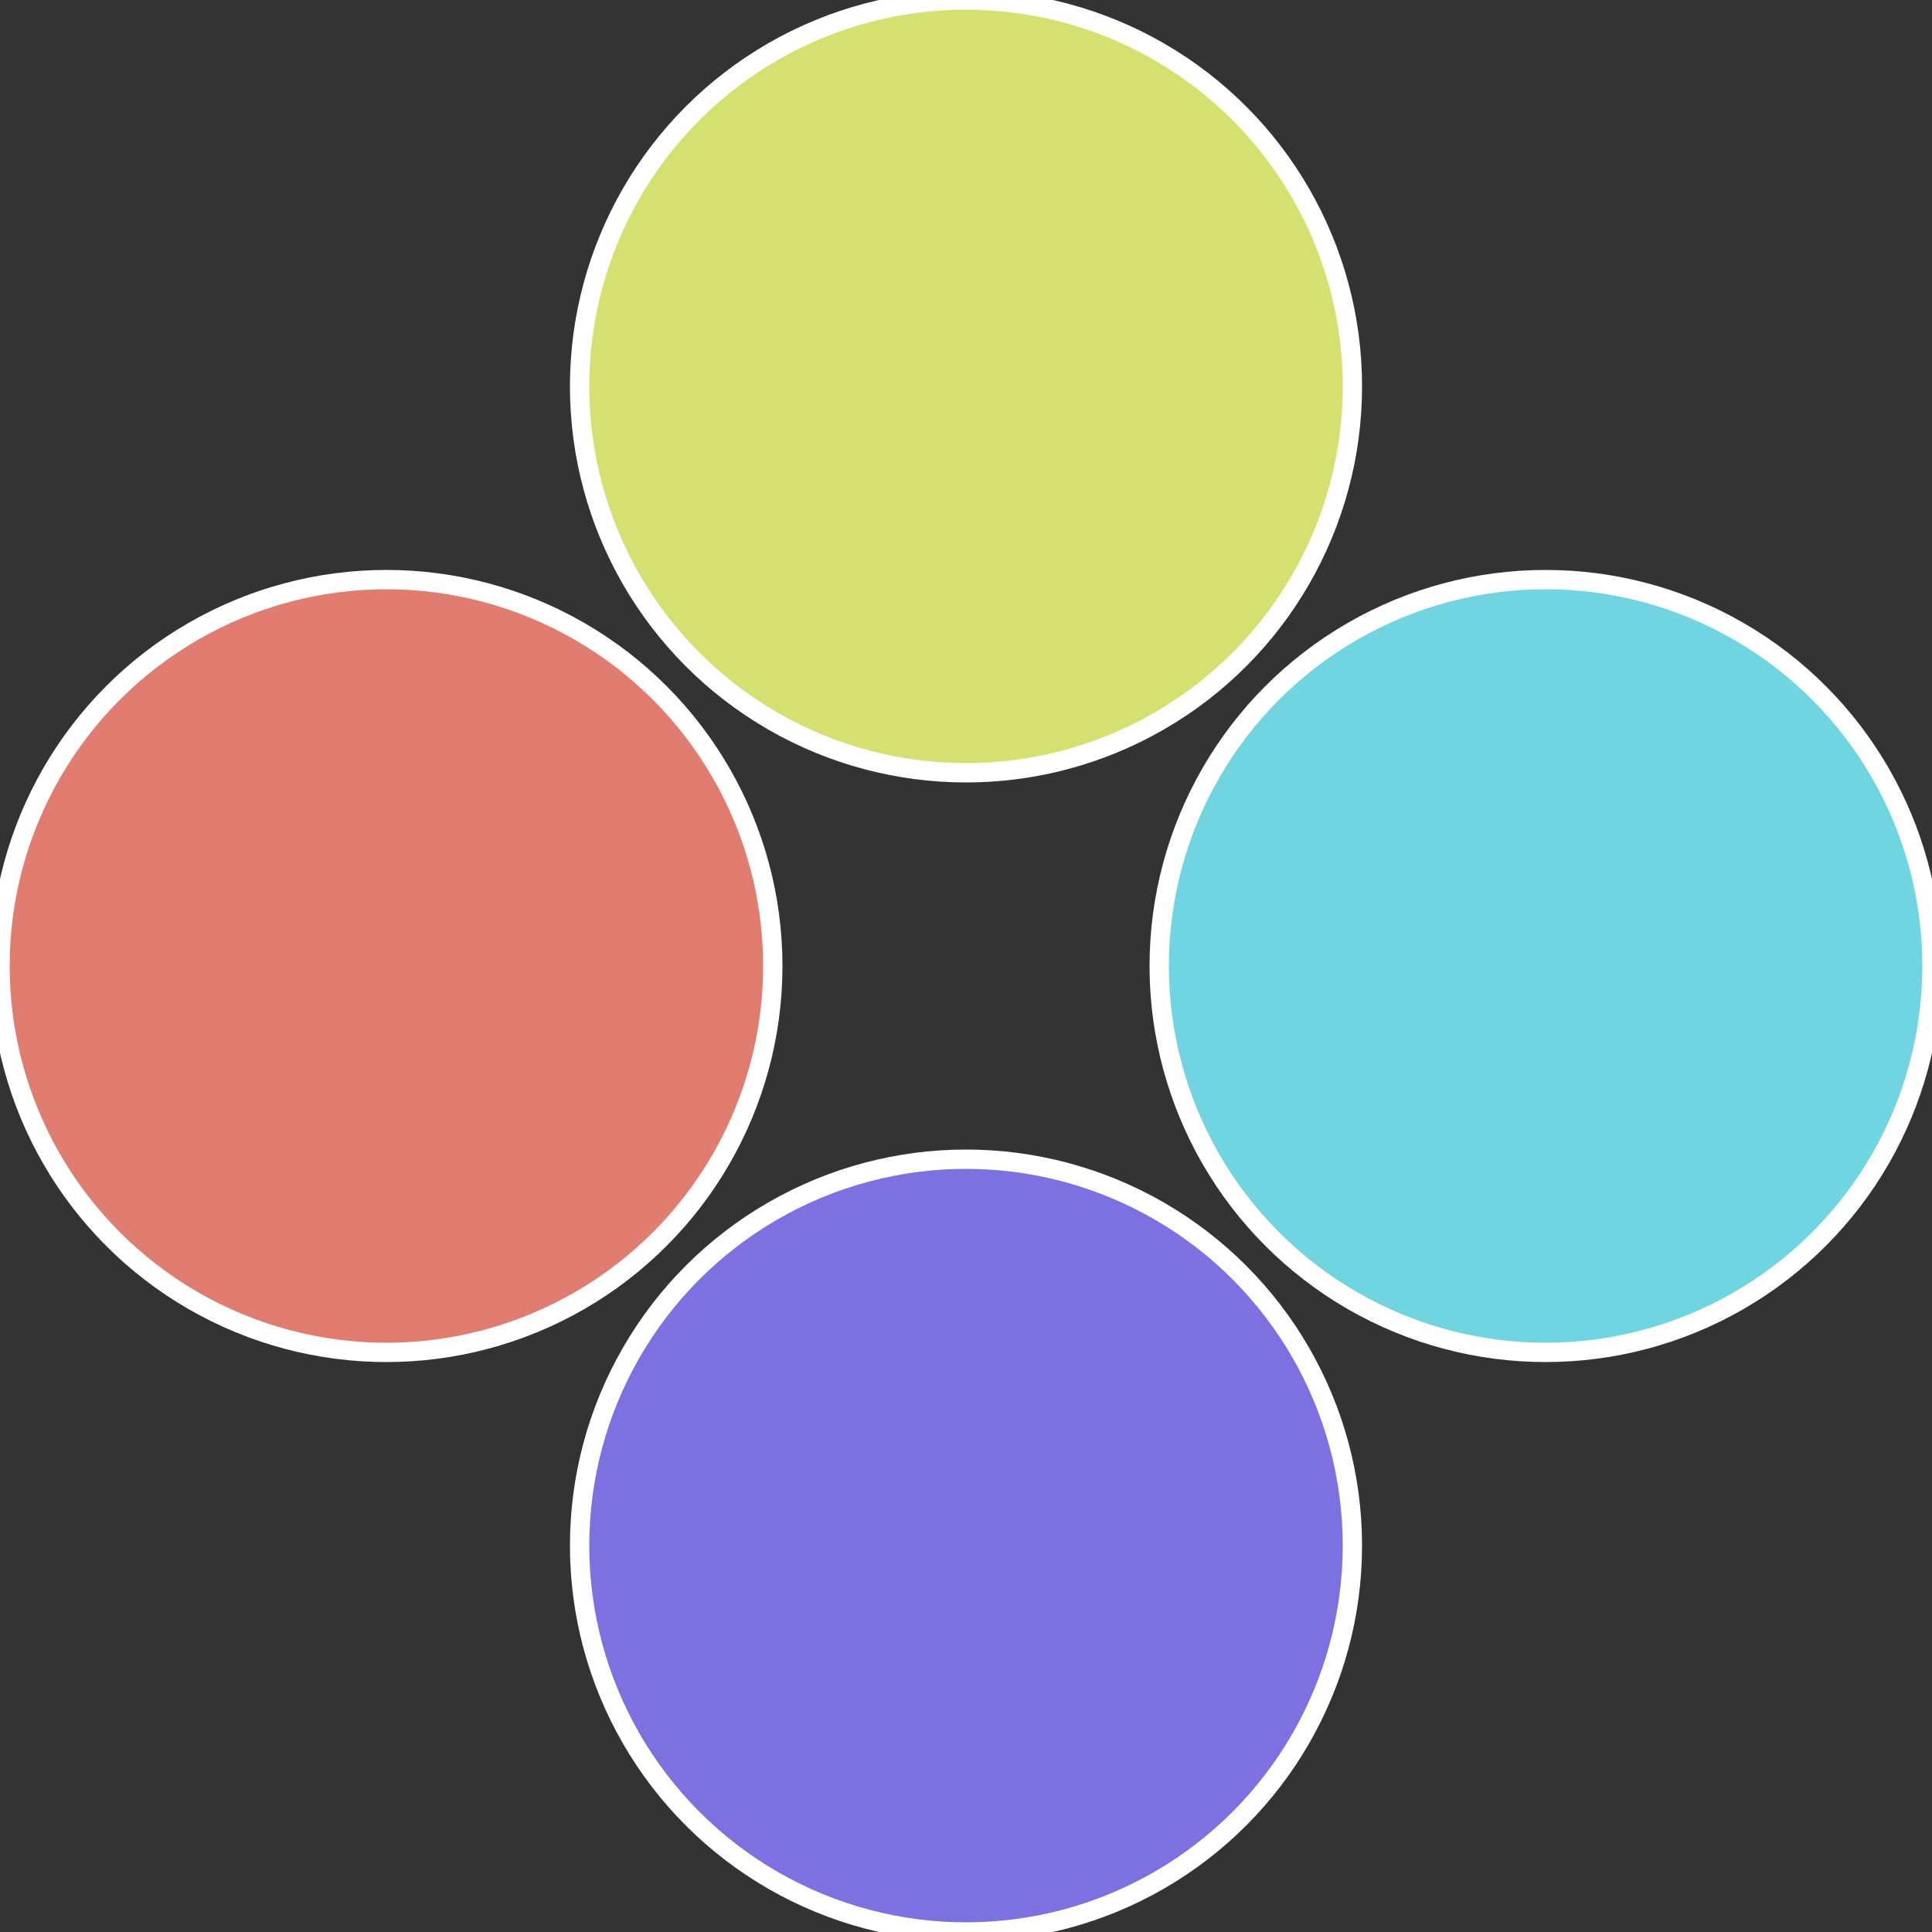 <?xml version="1.0" standalone="no"?>
<svg width="500" height="500" viewBox="-1 -1 2 2" xmlns="http://www.w3.org/2000/svg">
 
                <rect x="-1" y="-1" width="2" height="2" fill="#333333" stroke="none"/>
 
                <circle cx="0.6" cy="0" r="0.4" fill="#70d4e1" stroke="#fff" stroke-width="1%" />
             
                <circle cx="3.6739403974421E-17" cy="0.6" r="0.4" fill="#7d70e1" stroke="#fff" stroke-width="1%" />
             
                <circle cx="-0.6" cy="7.3478807948841E-17" r="0.4" fill="#e17d70" stroke="#fff" stroke-width="1%" />
             
                <circle cx="-1.1021821192326E-16" cy="-0.6" r="0.4" fill="#d4e170" stroke="#fff" stroke-width="1%" />
            </svg>
